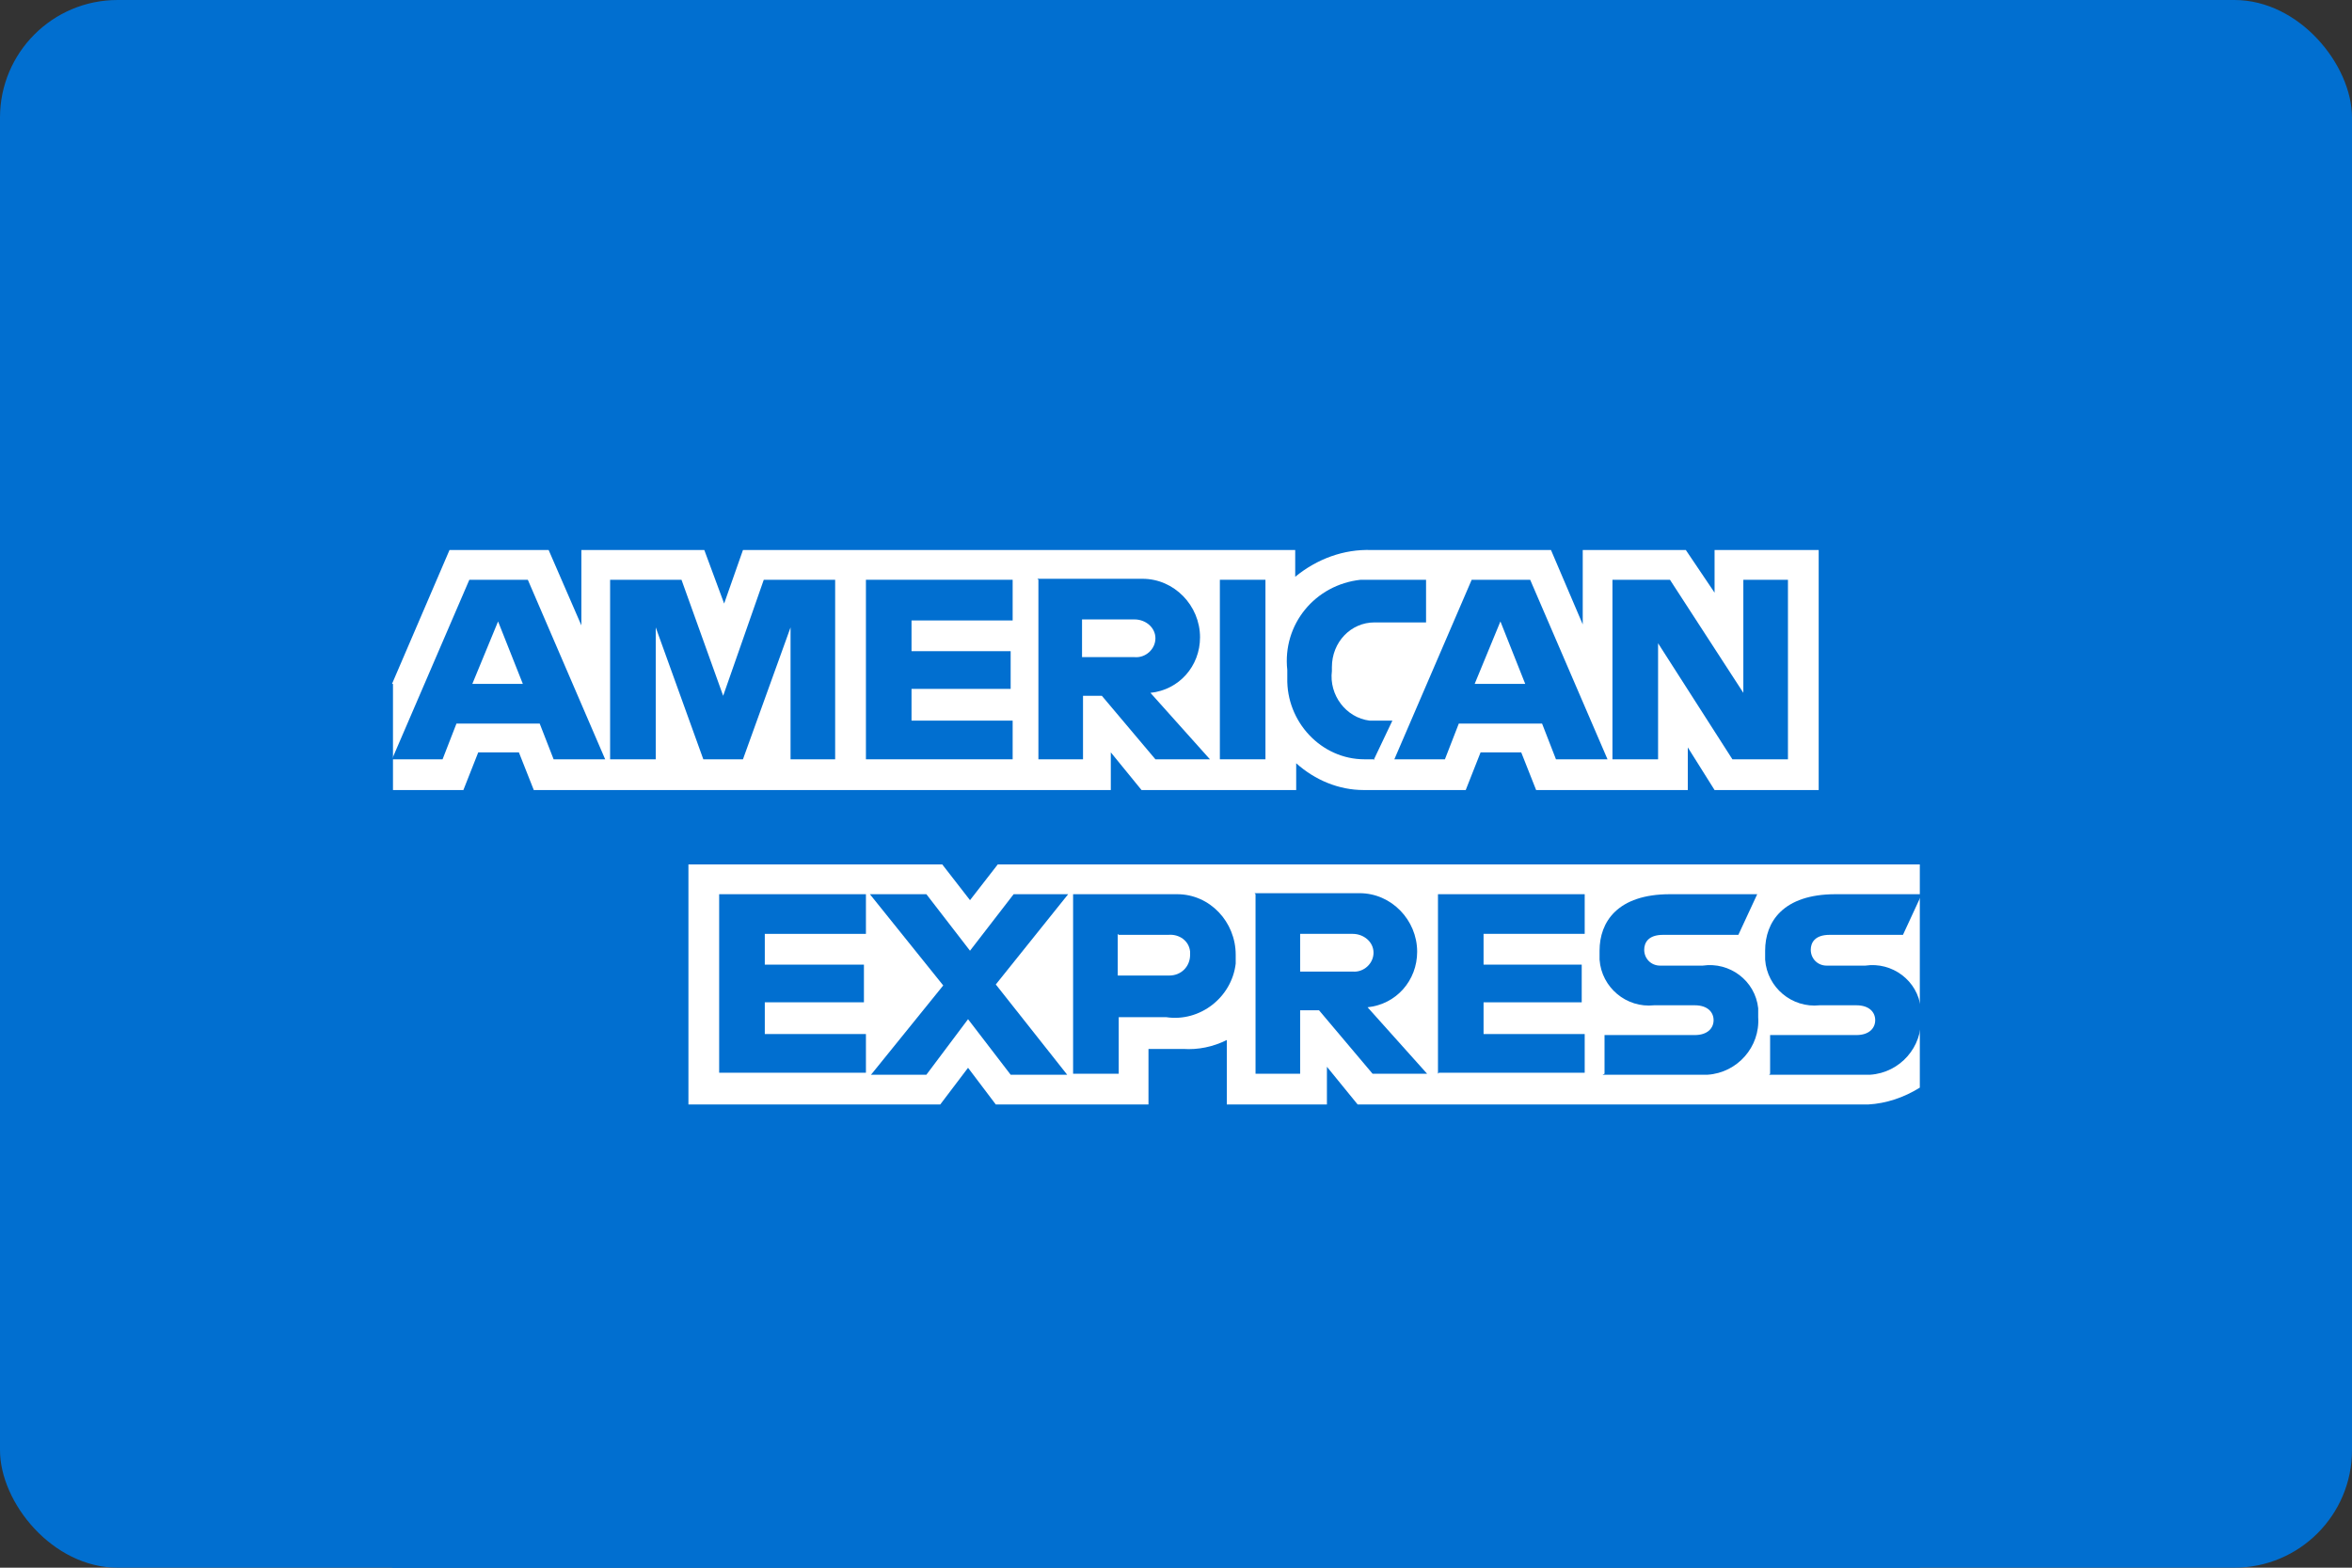 <svg width="60" height="40" viewBox="0 0 60 40" fill="none" xmlns="http://www.w3.org/2000/svg">
<rect x="0" y="0" width="60" height="40" fill="#333333" stroke="none"/>
<rect width="60" height="40" rx="3" fill="#016FD0"/>
<g clip-path="url(#clip0_2_1125)">
<path fill-rule="evenodd" clip-rule="evenodd" d="M10 1H48.975V40H10V1Z" fill="#016FD0"/>
<path fill-rule="evenodd" clip-rule="evenodd" d="M17.562 28.181V22.056H24.037L24.745 22.968L25.453 22.056H48.975V27.751C48.57 28.004 48.115 28.156 47.66 28.181H34.634L33.85 27.219V28.181H31.296V26.536C30.942 26.713 30.562 26.789 30.183 26.764H29.298V28.181H25.403L24.695 27.245L23.986 28.181H17.562Z" fill="white"/>
<path fill-rule="evenodd" clip-rule="evenodd" d="M10 17.45L11.467 14.034H13.996L14.831 15.957V14.034H17.967L18.473 15.4L18.953 14.034H33.041V14.717C33.597 14.261 34.28 14.008 34.988 14.034H39.566L40.376 15.932V14.034H43.006L43.739 15.122V14.034H46.395V20.158H43.739L43.056 19.07V20.158H39.187L38.807 19.197H37.77L37.391 20.158H34.786C34.154 20.158 33.547 19.905 33.066 19.475V20.158H29.121L28.337 19.197V20.158H13.617L13.237 19.197H12.2L11.821 20.158H10.025V17.45H10Z" fill="white"/>
<path fill-rule="evenodd" clip-rule="evenodd" d="M11.973 14.793L10 19.374H11.29L11.644 18.463H13.768L14.123 19.374H15.438L13.465 14.793H11.973ZM12.706 15.856L13.338 17.45H12.049L12.706 15.856Z" fill="#016FD0"/>
<path fill-rule="evenodd" clip-rule="evenodd" d="M15.564 19.374V14.793H17.385L18.448 17.754L19.484 14.793H21.305V19.374H20.167V16.008L18.953 19.374H17.942L16.728 16.008V19.374H15.589H15.564Z" fill="#016FD0"/>
<path fill-rule="evenodd" clip-rule="evenodd" d="M22.09 19.374V14.793H25.833V15.831H23.253V16.615H25.782V17.577H23.253V18.387H25.833V19.374H22.09Z" fill="#016FD0"/>
<path fill-rule="evenodd" clip-rule="evenodd" d="M26.49 14.793V19.374H27.628V17.754H28.109L29.475 19.374H30.866L29.348 17.678C30.082 17.602 30.613 16.995 30.613 16.261C30.613 15.451 29.955 14.768 29.146 14.768C29.095 14.768 29.07 14.768 29.019 14.768H26.465L26.49 14.793ZM27.628 15.805H28.944C29.222 15.805 29.475 16.008 29.475 16.286C29.475 16.565 29.222 16.792 28.944 16.767H27.603V15.805H27.628Z" fill="#016FD0"/>
<path fill-rule="evenodd" clip-rule="evenodd" d="M32.282 19.374H31.119V14.793H32.282V19.374Z" fill="#016FD0"/>
<path fill-rule="evenodd" clip-rule="evenodd" d="M35.064 19.374H34.811C33.699 19.374 32.813 18.412 32.839 17.299C32.839 17.223 32.839 17.147 32.839 17.096C32.712 15.932 33.547 14.919 34.71 14.793C34.837 14.793 34.988 14.793 35.115 14.793H36.379V15.881H35.064C34.457 15.881 33.977 16.387 33.977 17.02C33.977 17.045 33.977 17.096 33.977 17.121C33.901 17.729 34.331 18.311 34.938 18.387C35.039 18.387 35.115 18.387 35.216 18.387H35.52L35.039 19.399L35.064 19.374Z" fill="#016FD0"/>
<path fill-rule="evenodd" clip-rule="evenodd" d="M37.543 14.793L35.57 19.374H36.86L37.214 18.463H39.339L39.693 19.374H41.008L39.035 14.793H37.543ZM38.276 15.856L38.909 17.45H37.619L38.276 15.856Z" fill="#016FD0"/>
<path fill-rule="evenodd" clip-rule="evenodd" d="M41.134 19.374V14.793H42.601L44.473 17.678V14.793H45.611V19.374H44.194L42.298 16.413V19.374H41.16H41.134Z" fill="#016FD0"/>
<path fill-rule="evenodd" clip-rule="evenodd" d="M18.346 27.396V22.816H22.09V23.828H19.51V24.613H22.039V25.574H19.51V26.384H22.09V27.371H18.346V27.396Z" fill="#016FD0"/>
<path fill-rule="evenodd" clip-rule="evenodd" d="M36.683 27.396V22.816H40.426V23.828H37.846V24.613H40.35V25.574H37.846V26.384H40.426V27.371H36.708L36.683 27.396Z" fill="#016FD0"/>
<path fill-rule="evenodd" clip-rule="evenodd" d="M22.241 27.396L24.062 25.144L22.191 22.816H23.632L24.745 24.258L25.858 22.816H27.249L25.403 25.119L27.224 27.422H25.782L24.695 26.005L23.632 27.422H22.216L22.241 27.396Z" fill="#016FD0"/>
<path fill-rule="evenodd" clip-rule="evenodd" d="M27.375 22.816V27.396H28.539V25.954H29.753C30.613 26.081 31.422 25.448 31.523 24.587C31.523 24.511 31.523 24.435 31.523 24.36C31.523 23.524 30.866 22.816 30.031 22.816C29.981 22.816 29.93 22.816 29.879 22.816H27.35H27.375ZM28.539 23.853H29.803C30.082 23.828 30.335 24.005 30.36 24.284C30.36 24.309 30.36 24.334 30.36 24.36C30.36 24.663 30.132 24.891 29.829 24.891C29.829 24.891 29.803 24.891 29.778 24.891H28.514V23.828L28.539 23.853Z" fill="#016FD0"/>
<path fill-rule="evenodd" clip-rule="evenodd" d="M32.029 22.816V27.396H33.167V25.777H33.648L35.014 27.396H36.405L34.887 25.701C35.621 25.625 36.152 25.017 36.152 24.284C36.152 23.474 35.494 22.79 34.685 22.79C34.634 22.79 34.609 22.79 34.558 22.79H32.004L32.029 22.816ZM33.193 23.828H34.508C34.786 23.828 35.039 24.03 35.039 24.309C35.039 24.587 34.786 24.815 34.508 24.79H33.167V23.828H33.193Z" fill="#016FD0"/>
<path fill-rule="evenodd" clip-rule="evenodd" d="M40.932 27.396V26.41H43.233C43.562 26.41 43.714 26.232 43.714 26.03C43.714 25.827 43.562 25.65 43.233 25.65H42.197C41.488 25.726 40.856 25.195 40.805 24.486C40.805 24.41 40.805 24.334 40.805 24.258C40.805 23.524 41.261 22.816 42.601 22.816H44.827L44.346 23.853H42.424C42.045 23.853 41.944 24.056 41.944 24.233C41.944 24.461 42.121 24.638 42.348 24.638H43.436C44.119 24.537 44.776 25.017 44.852 25.726C44.852 25.802 44.852 25.878 44.852 25.954C44.903 26.713 44.321 27.371 43.562 27.422C43.486 27.422 43.41 27.422 43.335 27.422H40.881L40.932 27.396Z" fill="#016FD0"/>
<path fill-rule="evenodd" clip-rule="evenodd" d="M45.156 27.396V26.41H47.356C47.685 26.41 47.837 26.232 47.837 26.03C47.837 25.827 47.685 25.65 47.356 25.65H46.42C45.712 25.726 45.08 25.195 45.029 24.486C45.029 24.41 45.029 24.334 45.029 24.258C45.029 23.524 45.484 22.816 46.825 22.816H49.025L48.545 23.853H46.673C46.294 23.853 46.193 24.056 46.193 24.233C46.193 24.461 46.37 24.638 46.597 24.638H47.584C48.267 24.537 48.924 25.017 49 25.726C49 25.802 49 25.878 49 25.954C49.051 26.713 48.469 27.371 47.71 27.422C47.634 27.422 47.558 27.422 47.483 27.422H45.13L45.156 27.396Z" fill="#016FD0"/>
</g>
<defs>
<clipPath id="clip0_2_1125">
<rect width="39" height="39" fill="white" transform="translate(10 1)"/>
</clipPath>
</defs>
</svg>
